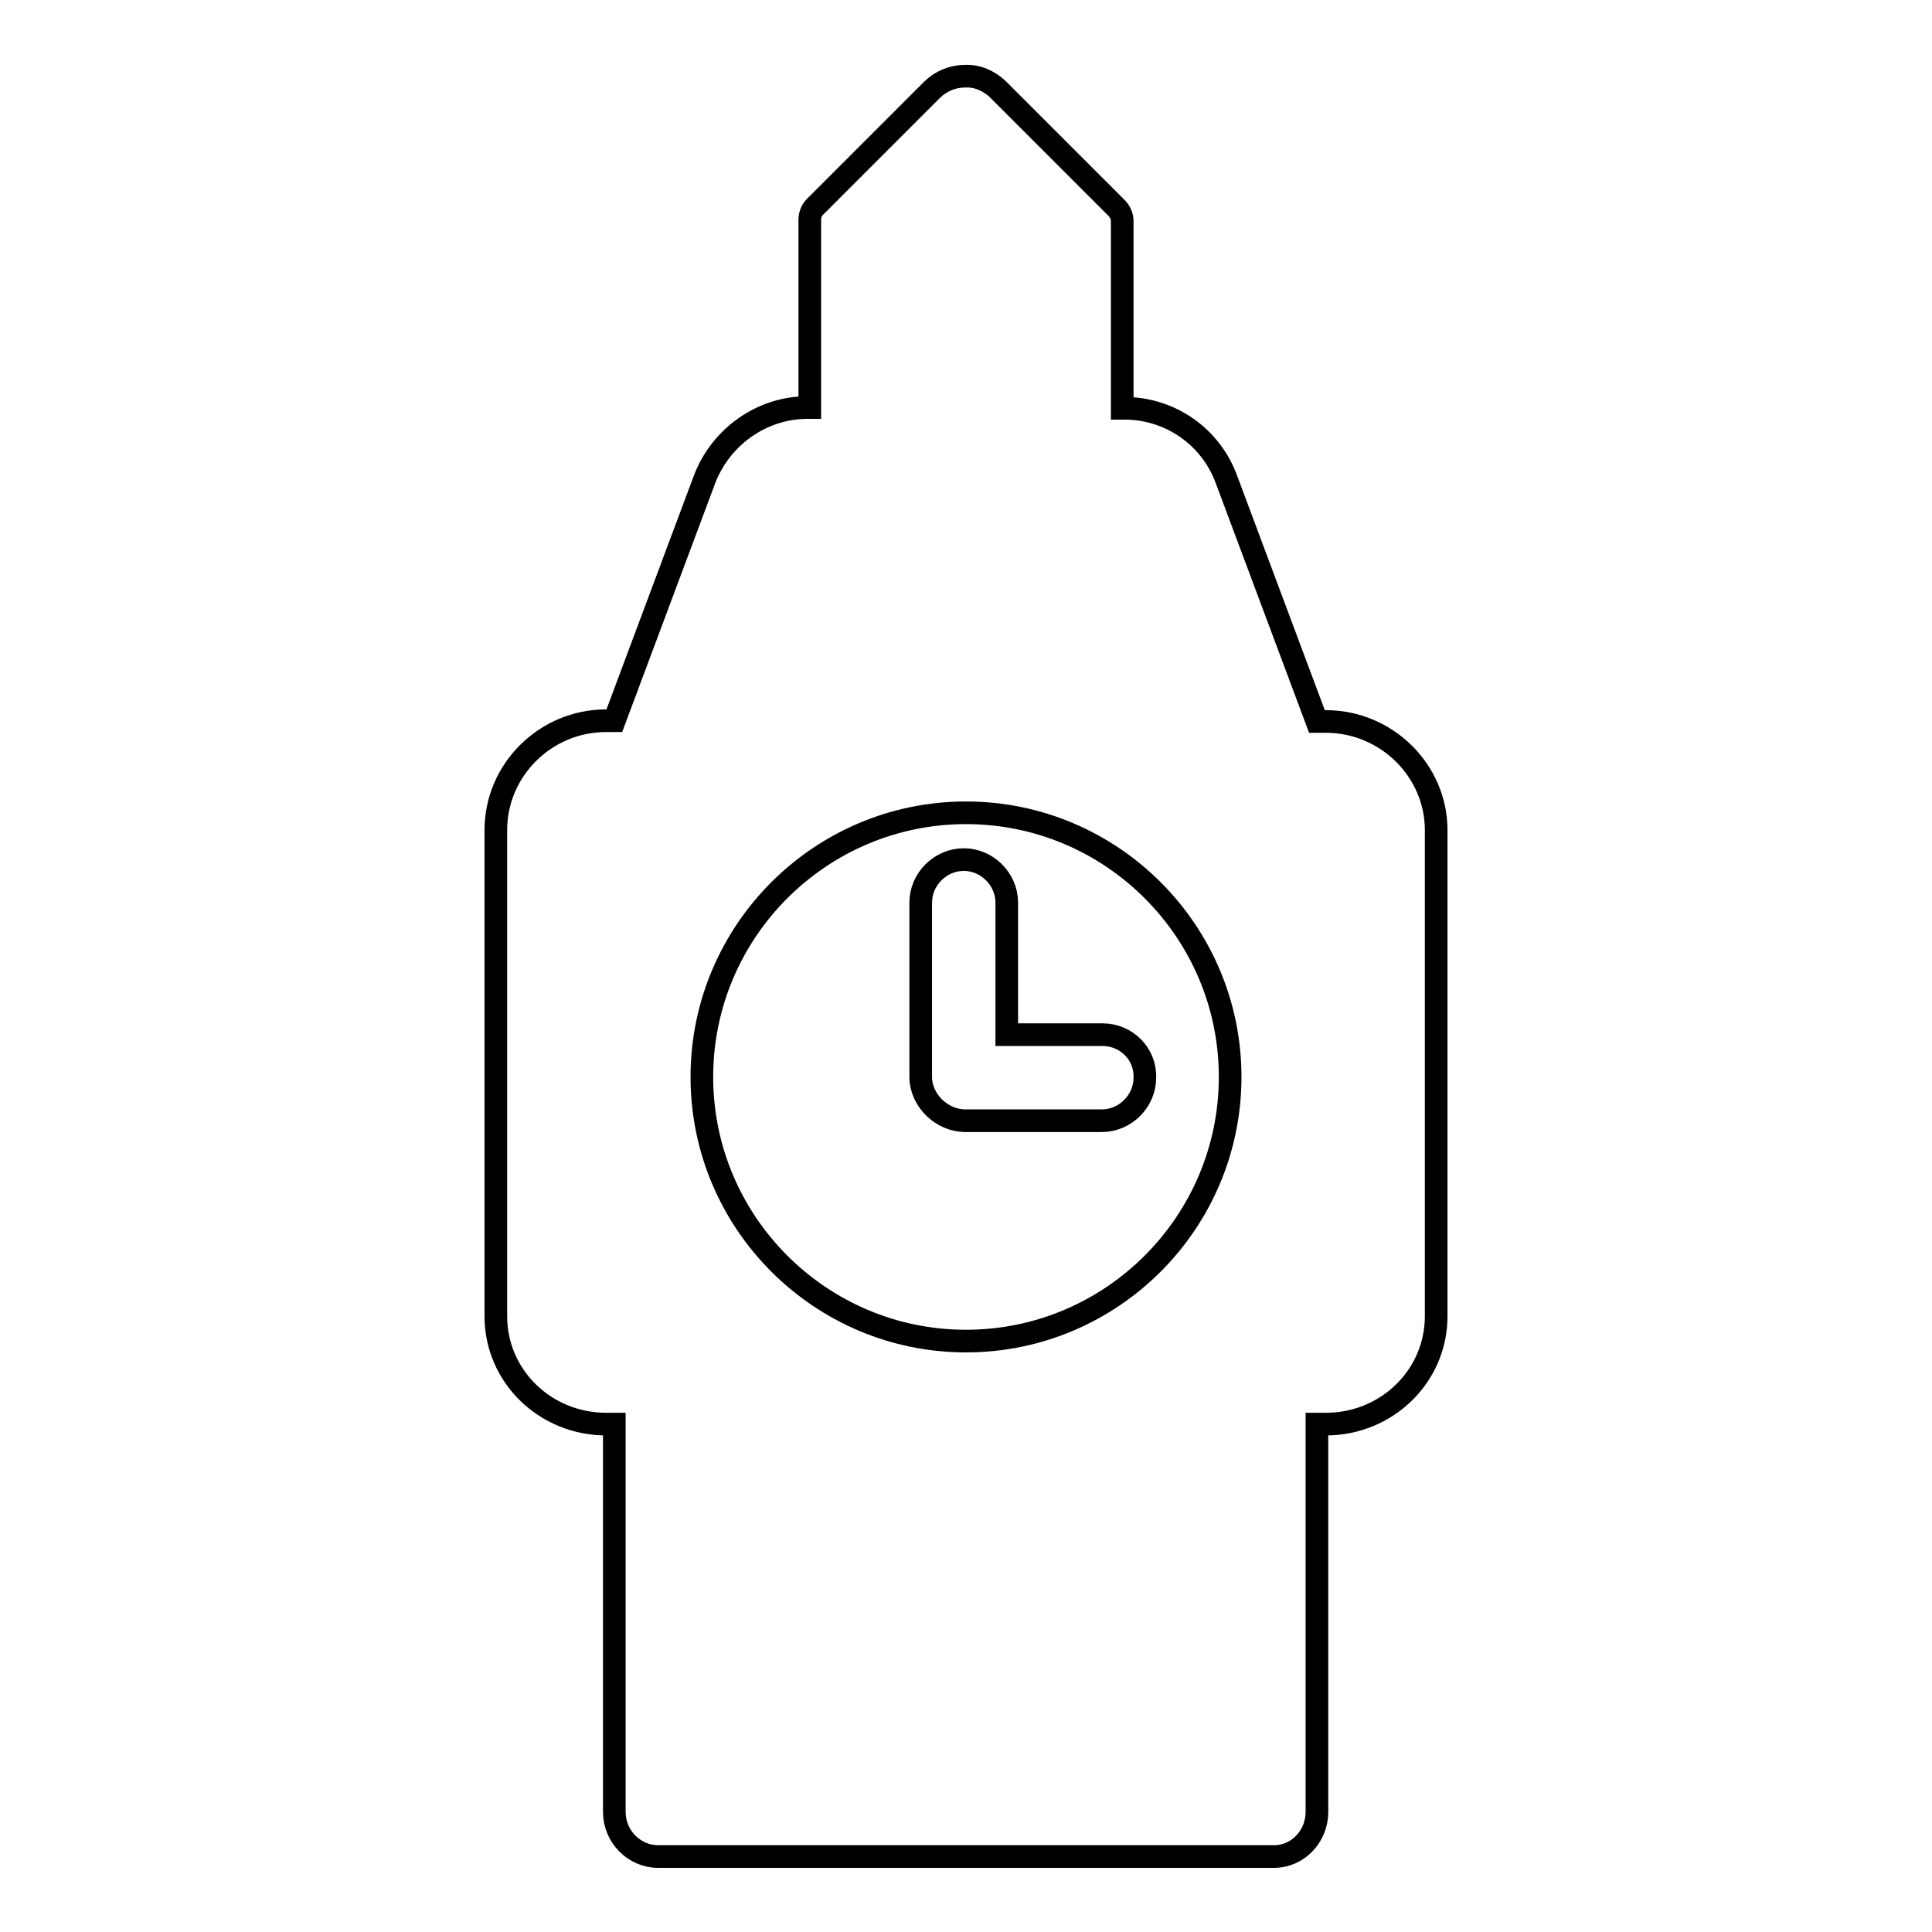 <?xml version="1.0" encoding="utf-8"?>
<!-- Svg Vector Icons : http://www.onlinewebfonts.com/icon -->
<!DOCTYPE svg PUBLIC "-//W3C//DTD SVG 1.1//EN" "http://www.w3.org/Graphics/SVG/1.1/DTD/svg11.dtd">
<svg version="1.1" xmlns="http://www.w3.org/2000/svg" xmlns:xlink="http://www.w3.org/1999/xlink" x="0px" y="0px" viewBox="0 0 256 256" enable-background="new 0 0 256 256" xml:space="preserve">
<g><g><g><g><path stroke-width="3" fill-opacity="0" stroke="#000000"  d="M175.7,95.6h-1.2l0,0l-12-32.1c-2.1-5.7-7.5-9.4-13.5-9.4h-0.3V29.3c0-0.7-0.3-1.3-0.8-1.8l-15.7-15.7c-1.2-1.1-2.7-1.8-4.4-1.7c-1.6,0-3.2,0.7-4.3,1.8L108,27.4c-0.5,0.5-0.7,1.1-0.7,1.8V54H107c-6,0-11.4,3.8-13.6,9.4l-12,32.1h-1.1c-8,0-14.6,6.5-14.6,14.5v64.4c0,8,6.6,14.3,14.6,14.3h1.1v51.4c0,3.2,2.6,5.9,5.8,5.9h81.6c3.2,0,5.7-2.7,5.7-5.9v-51.4h1.2c8,0,14.6-6.3,14.6-14.3V110C190.3,102.1,183.7,95.6,175.7,95.6z M128,177.7c-19.3,0-35-15.7-35-35c0-19.3,15.7-35,35-35c19.3,0,35,15.7,35,35C163,162,147.3,177.7,128,177.7z"/><path stroke-width="3" fill-opacity="0" stroke="#000000"  d="M146.1,137.1h-12.7v-17.5c0-3.1-2.6-5.7-5.7-5.7s-5.7,2.6-5.7,5.7v23.1c0,3.1,2.8,5.8,5.9,5.8h18.1c3.1,0,5.7-2.6,5.7-5.7C151.8,139.6,149.2,137.1,146.1,137.1z"/></g></g><g></g><g></g><g></g><g></g><g></g><g></g><g></g><g></g><g></g><g></g><g></g><g></g><g></g><g></g><g></g></g></g>
</svg>